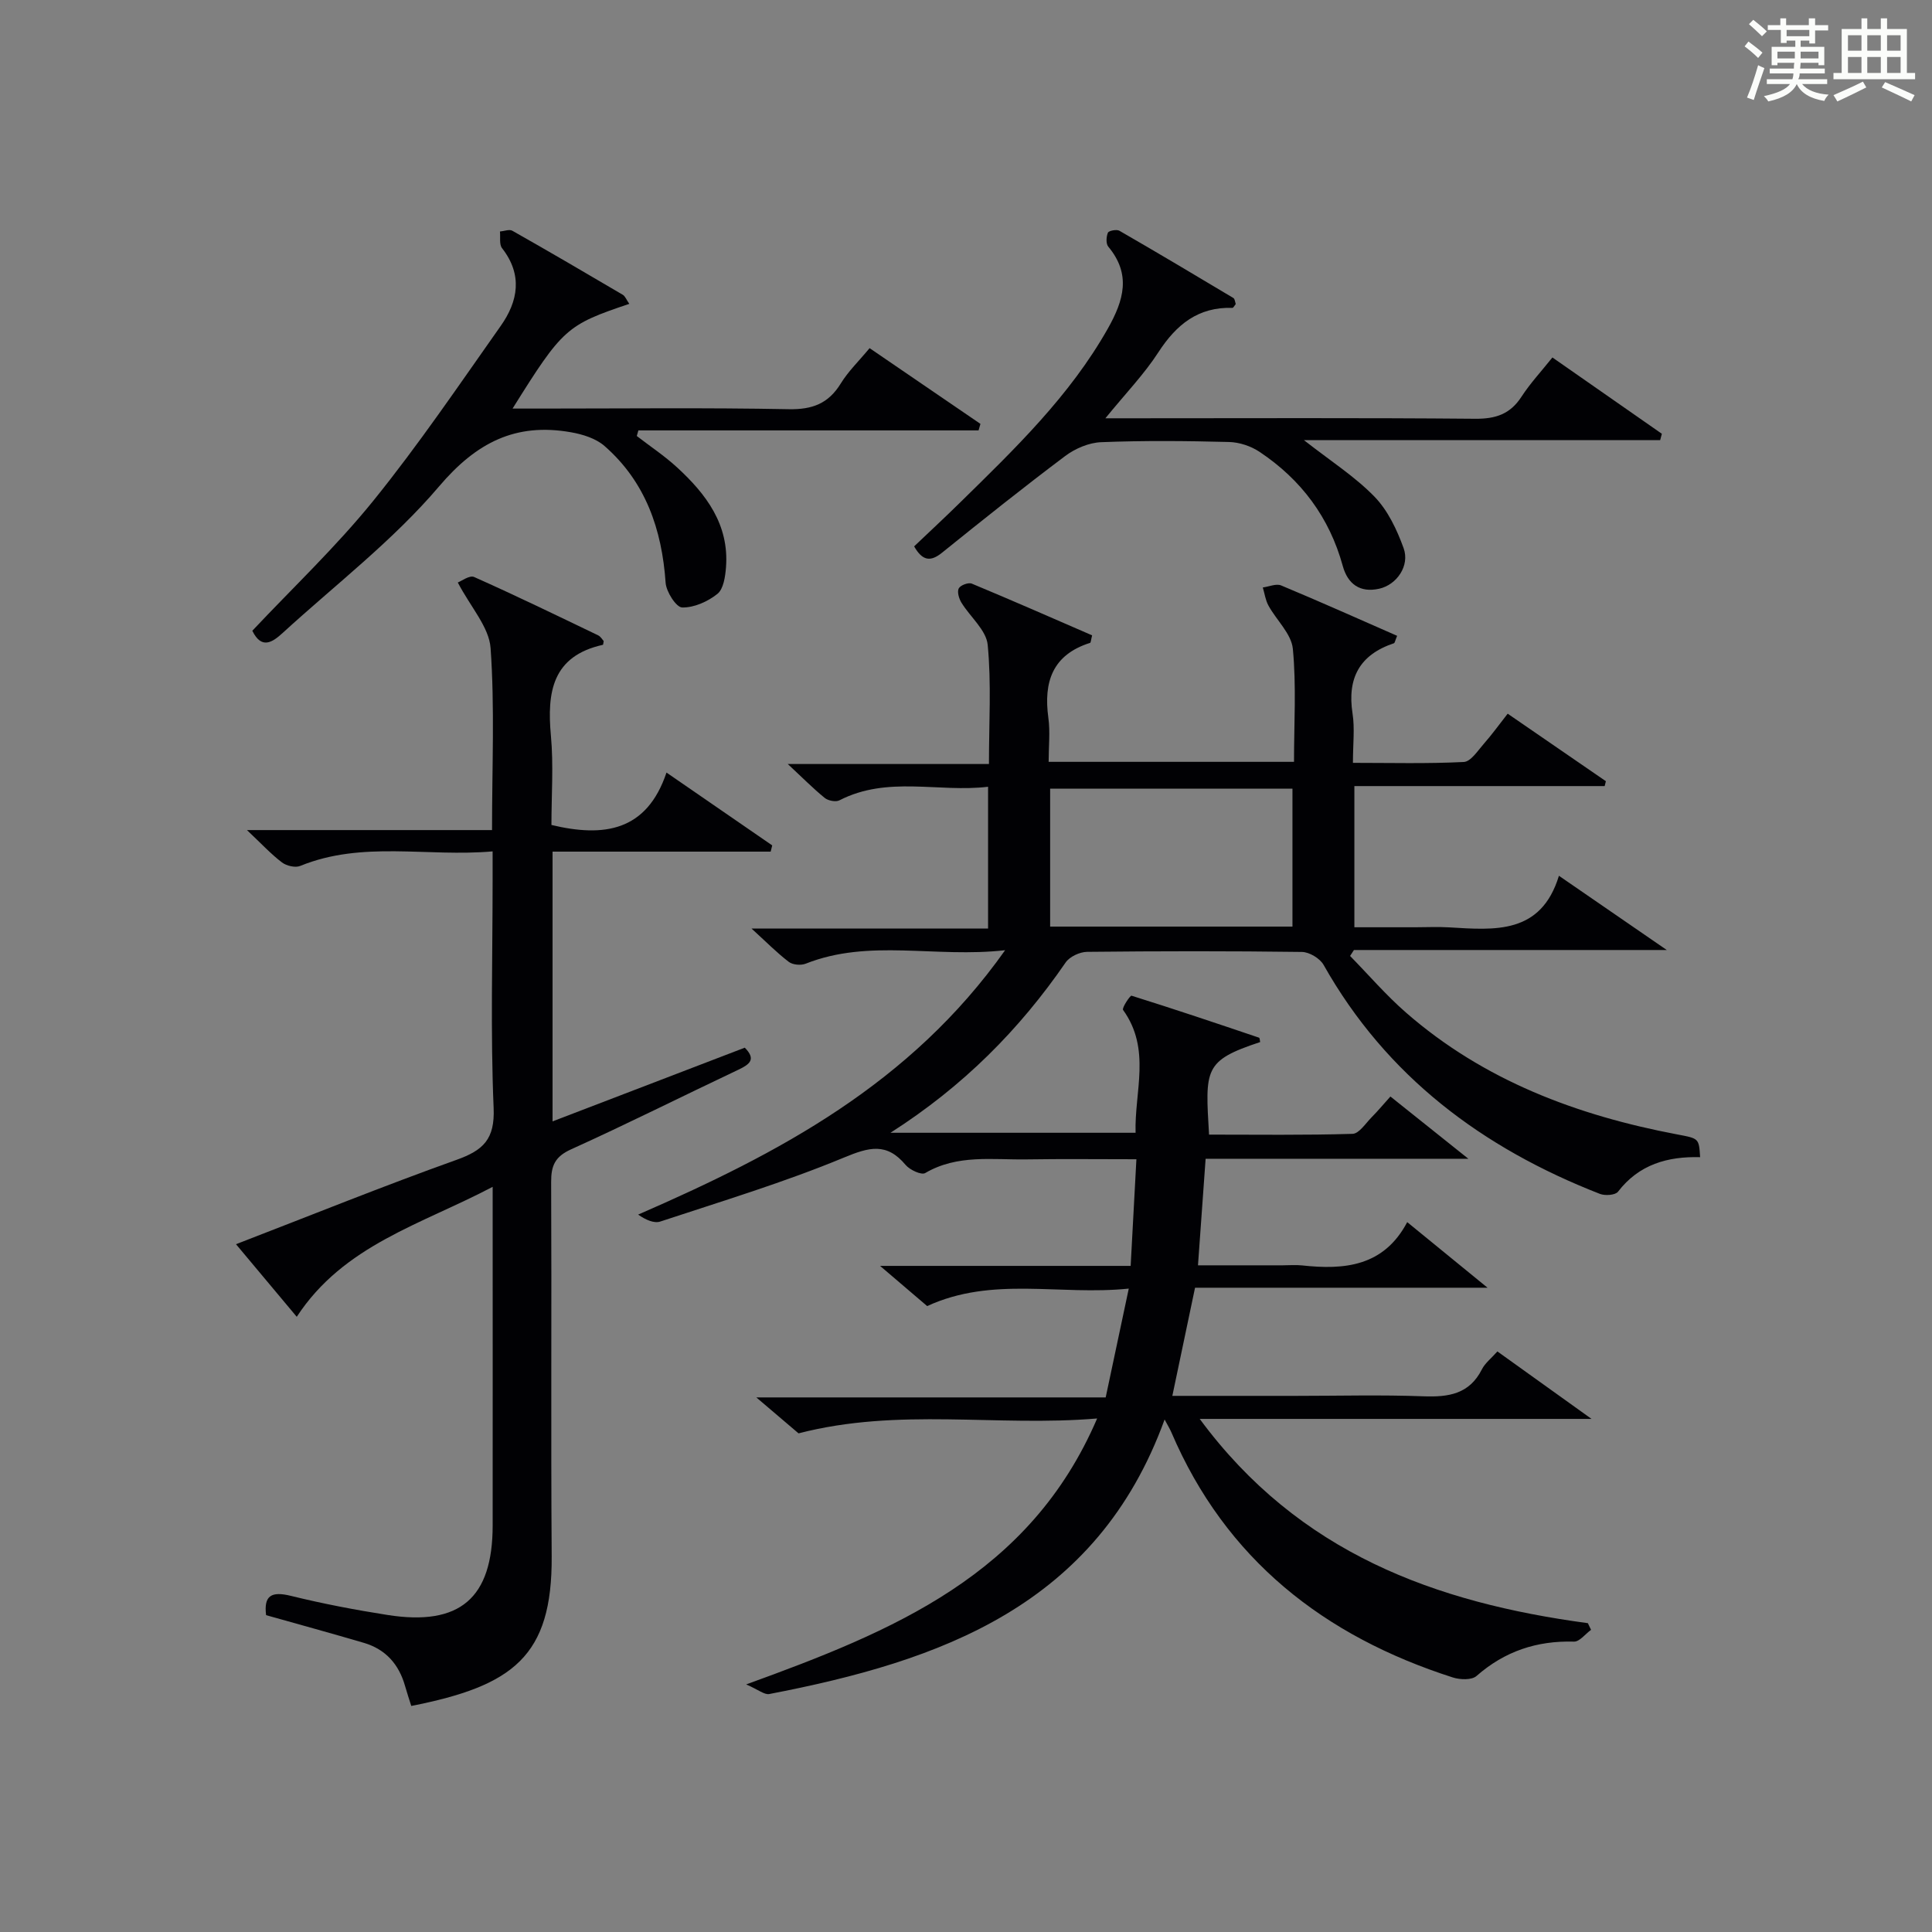 <?xml version="1.0" encoding="utf-8"?>
<svg version="1.1" id="漢_ZDIC_典" xmlns="http://www.w3.org/2000/svg" xmlns:xlink="http://www.w3.org/1999/xlink" x="0px" y="0px"
	 viewBox="0 0 400 400" style="enable-background:new 0 0 400 400;" xml:space="preserve">
<rect x="0" y="0" width="400" height="400" fill="#808080" stroke="none"/>
<style type="text/css">
	.st1{fill:#010104;}
	.st0{fill:#fbfcfa;}
</style>
<g>
	<path class="st0" d="M361.2,9.6l0.8-1c0.9,0.7,1.9,1.4,2.9,2.3L364,12C363,11,362,10.2,361.2,9.6z M361.7,20.2
		c0.9-2.1,1.6-4.3,2.3-6.7c0.4,0.2,0.8,0.4,1.3,0.6c-0.7,2.1-1.5,4.3-2.2,6.6L361.7,20.2z M362.1,5l0.9-0.9c1,0.8,2,1.6,2.8,2.4
		l-1,1C363.9,6.6,363,5.8,362.1,5z M374.6,3.8h1.2v1.4h2.7v1.1h-2.7v2.7h-1.2V8.4h-1.8v1.3h4.9v3.8h-1.2v-0.5h-3.7
		c0,0.4-0.1,0.9-0.1,1.2h5.1v1h-5.2c0,0.5-0.1,0.9-0.3,1.2h6v1h-5.2c1.1,1.3,2.9,2,5.5,2.2c-0.4,0.4-0.7,0.8-0.9,1.3
		c-2.9-0.5-4.8-1.6-5.7-3.5H372c-0.8,1.7-2.7,2.9-5.9,3.6c-0.2-0.4-0.6-0.8-0.9-1.1c2.8-0.6,4.6-1.4,5.4-2.5h-4.8v-1h5.3
		c0.1-0.3,0.2-0.7,0.2-1.2h-4.9v-1h5c0-0.4,0-0.8,0.1-1.2H368v0.5h-1.2V9.7h4.9V8.4h-1.8v0.5h-1.2V6.2H366V5.2h2.6V3.8h1.2v1.4h4.7
		V3.8z M368,12.1h3.6c0-0.4,0-0.9,0-1.4H368V12.1z M369.9,7.5h4.7V6.2h-4.7V7.5z M376.5,10.7h-3.7c0,0.5,0,1,0,1.4h3.7V10.7z"/>
	<path class="st0" d="M385.3,3.8h1.3V6h2.8V3.8h1.3V6h4.1v9.1h1.7v1.3h-16.9v-1.3h1.7V6h4.1V3.8z M385.7,16.9l0.7,1.2
		c-1.8,0.9-3.8,1.9-6,2.9c-0.2-0.4-0.5-0.8-0.8-1.3C381.9,18.7,383.9,17.8,385.7,16.9z M382.6,10.5h2.8V7.3h-2.8V10.5z M382.6,15.1
		h2.8v-3.3h-2.8V15.1z M386.6,10.5h2.8V7.3h-2.8V10.5z M386.6,15.1h2.8v-3.3h-2.8V15.1z M390.3,17c2.1,0.9,4.1,1.8,6.1,2.7l-0.7,1.3
		c-2.2-1.1-4.2-2-6.1-2.9L390.3,17z M393.5,7.3h-2.8v3.2h2.8V7.3z M390.7,15.1h2.8v-3.3h-2.8V15.1z"/>
	
	<path class="st1" d="M291.35,253.03c5.77,4.71,10.91,8.91,16.63,13.58c-20.36,0-40.15,0-60.56,0c-1.57,7.5-3.08,14.68-4.7,22.39
		c8.64,0,17.08,0,25.53,0c8.83,0,17.67-0.24,26.5,0.09c5.18,0.19,9.47-0.46,12.06-5.58c0.65-1.29,1.92-2.26,3.21-3.71
		c6.22,4.46,12.39,8.89,19.49,13.97c-27.27,0-53.58,0-81.12,0c20.52,27.82,48.84,38.05,80.36,42.29c0.22,0.46,0.44,0.92,0.66,1.38
		c-1.18,0.85-2.38,2.47-3.53,2.44c-7.7-0.22-14.35,1.99-20.19,7.12c-0.99,0.87-3.41,0.78-4.9,0.3
		c-26.67-8.55-47.01-24.44-58.26-50.73c-0.31-0.72-0.72-1.38-1.41-2.68c-14.03,38.65-46.41,50.01-81.84,56.84
		c-1.02,0.2-2.29-0.91-4.79-1.99c30.43-11.04,58.73-22.61,72.66-55.06c-20.86,1.76-40.95-2.31-61.82,3.08
		c-1.97-1.67-4.97-4.24-8.74-7.44c24.4,0,47.93,0,72.33,0c1.55-7.31,3.04-14.34,4.78-22.53c-14.38,1.48-28.18-2.62-41.74,3.62
		c-2.77-2.36-5.75-4.9-9.75-8.32c17.96,0,34.66,0,51.88,0c0.4-7.47,0.77-14.39,1.19-22.08c-7.89,0-15.31-0.09-22.73,0.03
		c-7.09,0.11-14.34-1.08-21,2.83c-0.79,0.46-3.18-0.65-4.05-1.68c-3.92-4.69-7.54-3.7-12.79-1.52
		c-12.36,5.13-25.25,9.02-37.98,13.23c-1.32,0.44-3.04-0.34-4.61-1.43c29.08-12.67,56.36-27.02,75.98-54.74
		c-14.51,1.65-28.09-2.44-41.29,2.79c-0.99,0.39-2.68,0.25-3.49-0.37c-2.47-1.88-4.67-4.12-7.73-6.91c16.83,0,32.71,0,48.98,0
		c0-9.83,0-19.21,0-29.35c-10.26,1.23-20.79-2.33-30.78,2.81c-0.75,0.39-2.32,0.08-3.03-0.49c-2.41-1.96-4.61-4.19-7.66-7.03
		c14.39,0,27.77,0,41.65,0c0-8.53,0.52-16.67-0.26-24.68c-0.3-3.06-3.64-5.78-5.45-8.75c-0.5-0.83-0.91-2.21-0.54-2.93
		c0.33-0.65,1.99-1.28,2.69-0.99c8.38,3.48,16.69,7.14,24.92,10.71c-0.25,0.99-0.26,1.51-0.42,1.56c-7.78,2.46-9.66,8.07-8.64,15.51
		c0.4,2.9,0.06,5.9,0.06,9.12c17.07,0,33.65,0,50.8,0c0-7.88,0.5-15.7-0.24-23.4c-0.3-3.11-3.39-5.92-5.05-8.95
		c-0.62-1.12-0.79-2.49-1.17-3.75c1.28-0.17,2.77-0.85,3.8-0.42c8.06,3.36,16.03,6.93,24.01,10.43c-0.42,0.99-0.47,1.48-0.67,1.54
		c-7.09,2.37-9.7,7.2-8.56,14.55c0.48,3.08,0.08,6.3,0.08,10.21c7.79,0,15.39,0.2,22.95-0.18c1.46-0.07,2.91-2.36,4.17-3.79
		c1.64-1.86,3.1-3.88,4.92-6.21c6.87,4.72,13.6,9.35,20.33,13.98c-0.08,0.34-0.16,0.67-0.25,1.01c-17.17,0-34.34,0-51.82,0
		c0,9.87,0,19.13,0,29.23c4.12,0,8.36,0,12.61,0c2.33,0,4.67-0.12,7,0.02c9.44,0.56,19.02,1.51,22.74-10.68
		c7.63,5.25,14.44,9.94,22.33,15.37c-22.42,0-43.6,0-64.77,0c-0.27,0.41-0.54,0.82-0.8,1.23c3.84,3.92,7.44,8.12,11.57,11.72
		c16.13,14.08,35.43,21.3,56.16,25.23c4.48,0.85,4.5,0.77,4.74,4.71c-6.71-0.18-12.66,1.49-17,7.15c-0.55,0.72-2.68,0.87-3.75,0.45
		c-24.3-9.48-44.17-24.3-57.21-47.42c-0.76-1.34-2.94-2.65-4.48-2.67c-14.83-0.2-29.66-0.18-44.49-0.02
		c-1.51,0.02-3.6,0.99-4.43,2.2c-9.56,13.89-21.19,25.63-36.27,35.26c17.33,0,33.76,0,50.75,0c-0.26-8.49,3.28-17.3-2.59-25.43
		c-0.29-0.4,1.47-3.04,1.75-2.95c8.84,2.76,17.62,5.72,26.4,8.69c0.16,0.06,0.16,0.59,0.23,0.91c-11.71,3.87-11.37,5.57-10.58,19.16
		c9.87,0,19.8,0.14,29.71-0.16c1.36-0.04,2.71-2.18,3.97-3.45c1.27-1.28,2.43-2.68,3.87-4.28c5.17,4.13,10.19,8.14,16.14,12.89
		c-18.75,0-36.42,0-54.4,0c-0.53,7.45-1.03,14.36-1.58,22.06c6.01,0,11.78,0,17.54,0c1.33,0,2.68-0.12,4,0.02
		C278.31,262.94,286.48,262.24,291.35,253.03z M267.59,191.84c0-9.78,0-19.15,0-28.56c-16.92,0-33.49,0-50.17,0
		c0,9.66,0,19.03,0,28.56C234.22,191.84,250.67,191.84,267.59,191.84z"/>
	<path class="st1" d="M114.4,232.17c13.67-5.24,26.67-10.23,39.8-15.26c2.37,2.4,1.06,3.43-1.32,4.56c-11.57,5.47-23,11.22-34.65,16.49
		c-3.34,1.51-4.14,3.4-4.12,6.78c0.12,25.82-0.07,51.65,0.11,77.47c0.14,20.74-8.01,26.83-29.07,30.99
		c-0.42-1.34-0.89-2.72-1.28-4.11c-1.27-4.51-4.02-7.63-8.55-8.96c-6.66-1.96-13.35-3.79-20.23-5.73c-0.5-4.07,1.1-4.99,5.15-3.99
		c6.59,1.62,13.28,2.9,19.98,3.95c14.99,2.36,21.77-3.47,21.78-18.51c0.02-21.49,0-42.98,0-64.47c0-1.62,0-3.23,0-5.66
		c-14.77,7.79-30.85,12.04-40.56,26.91c-4.21-5.03-8.21-9.81-12.58-15.03c15.64-6.03,30.53-12.06,45.64-17.46
		c5.55-1.98,7.98-4.27,7.7-10.75c-0.66-15.63-0.21-31.31-0.21-46.97c0-1.8,0-3.6,0-6.15c-13.57,1.2-26.92-2.26-39.83,3.01
		c-1.02,0.42-2.84-0.01-3.78-0.72c-2.24-1.7-4.17-3.79-7.25-6.7c17.54,0,33.96,0,50.74,0c0-13.12,0.57-25.45-0.3-37.68
		c-0.31-4.35-4.1-8.44-6.79-13.58c0.71-0.26,2.43-1.56,3.38-1.14c8.64,3.85,17.15,7.98,25.68,12.08c0.52,0.25,0.86,0.87,1.15,1.18
		c-0.1,0.49-0.1,0.77-0.16,0.78c-10.5,2.33-11.6,9.79-10.77,18.81c0.56,6.1,0.11,12.3,0.11,18.49c10.81,2.59,19.72,1.36,23.82-10.85
		c7.83,5.39,14.86,10.24,21.89,15.08c-0.11,0.43-0.21,0.86-0.32,1.29c-14.98,0-29.97,0-45.16,0
		C114.4,195.22,114.4,213.33,114.4,232.17z"/>
	<path class="st1" d="M130.29,62.91c-13,4.37-13.79,5.08-24.17,21.68c2.22,0,3.97,0,5.71,0c17.16,0,34.33-0.2,51.49,0.13
		c4.88,0.09,8.2-1.17,10.75-5.32c1.54-2.51,3.73-4.62,5.97-7.32c7.78,5.31,15.36,10.5,22.95,15.68c-0.13,0.45-0.26,0.9-0.39,1.35
		c-23.48,0-46.95,0-70.43,0c-0.11,0.39-0.22,0.77-0.33,1.16c2.78,2.15,5.74,4.11,8.32,6.48c6.05,5.55,10.83,11.87,10.15,20.7
		c-0.15,1.92-0.51,4.48-1.77,5.5c-1.99,1.6-4.85,2.88-7.31,2.82c-1.23-0.03-3.29-3.24-3.42-5.12c-0.77-11.06-4.15-20.88-12.66-28.32
		c-1.8-1.57-4.54-2.42-6.97-2.84c-11.4-2-19.53,2.09-27.28,11.22c-9.51,11.19-21.44,20.33-32.36,30.32
		c-2.13,1.95-4.38,3.49-6.3-0.44c8.36-8.89,17.34-17.38,25.04-26.9c9.38-11.6,17.77-24,26.38-36.2c3.62-5.12,4.59-10.59,0.29-16.1
		c-0.62-0.79-0.32-2.29-0.44-3.46c0.86-0.07,1.94-0.51,2.56-0.16c7.67,4.34,15.28,8.79,22.87,13.26
		C129.42,61.3,129.67,62.02,130.29,62.91z"/>
	<path class="st1" d="M321.41,74.01c7.77,5.42,15.21,10.61,22.66,15.8c-0.12,0.44-0.23,0.88-0.35,1.32c-24.27,0-48.55,0-73.75,0
		c5.57,4.36,10.58,7.56,14.61,11.71c2.76,2.84,4.64,6.83,6.02,10.64c1.33,3.65-1.42,7.6-5.06,8.41c-3.98,0.89-6.51-0.99-7.53-4.7
		c-2.77-10.08-8.62-17.89-17.22-23.63c-1.79-1.2-4.19-2-6.34-2.05c-8.82-0.23-17.66-0.31-26.47,0.04c-2.53,0.1-5.38,1.31-7.44,2.86
		c-8.64,6.49-17.09,13.24-25.5,20.02c-2.41,1.95-4.07,1.68-5.78-1.31c3.11-2.96,6.37-5.98,9.54-9.1
		c11.28-11.07,22.67-22.01,30.57-36c3.29-5.83,4.87-11.22,0.09-16.95c-0.51-0.61-0.43-2.06-0.08-2.89c0.18-0.42,1.82-0.74,2.39-0.4
		c7.91,4.56,15.75,9.23,23.59,13.92c0.31,0.19,0.34,0.85,0.49,1.24c-0.28,0.34-0.49,0.8-0.68,0.8c-7.1-0.22-11.61,3.45-15.33,9.18
		c-2.95,4.56-6.8,8.54-10.98,13.68c2.6,0,4.34,0,6.09,0c23.48,0,46.97-0.11,70.45,0.1c4.25,0.04,7.27-0.95,9.61-4.57
		C316.82,79.35,319.11,76.89,321.41,74.01z"/>
	
</g>
</svg>
